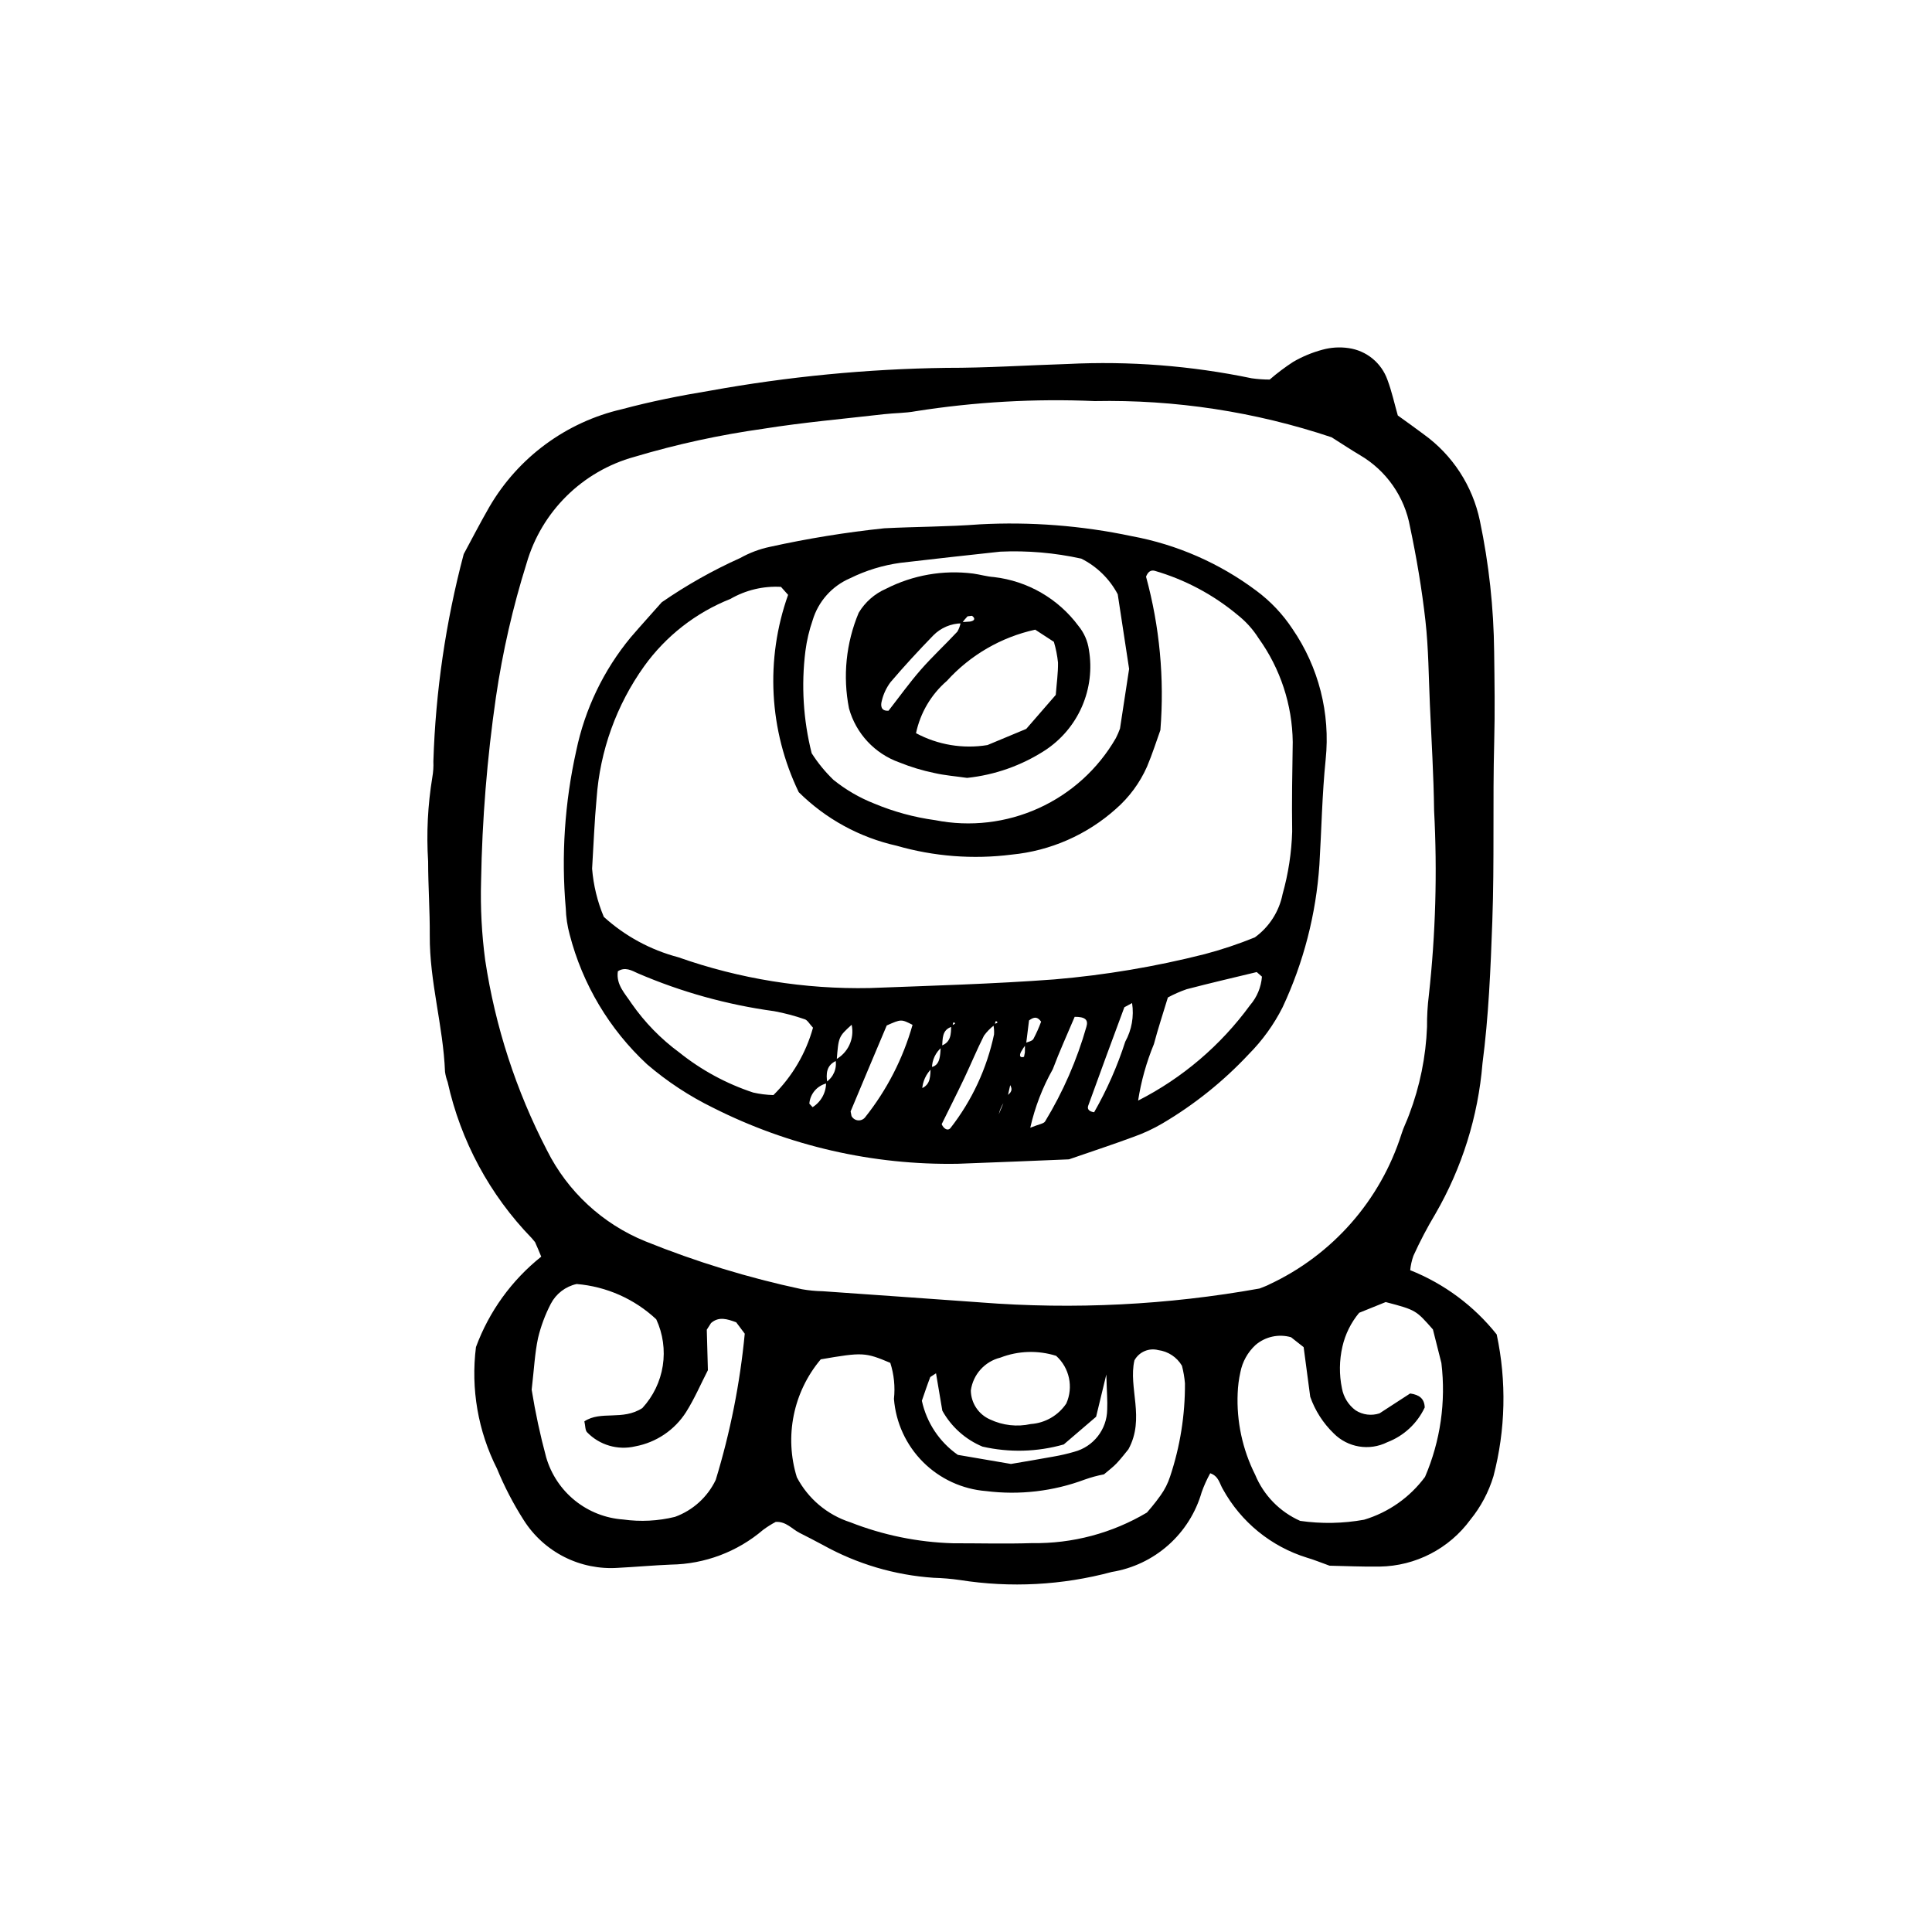 <?xml version="1.0" encoding="UTF-8"?>
<!-- Uploaded to: ICON Repo, www.svgrepo.com, Generator: ICON Repo Mixer Tools -->
<svg fill="#000000" width="800px" height="800px" version="1.1" viewBox="144 144 512 512" xmlns="http://www.w3.org/2000/svg">
 <g>
  <path d="m464.72 534.43c-0.887 1.605-1.641 3.277-2.258 5-1.559 5.422-4.621 10.289-8.84 14.031-4.215 3.746-9.41 6.215-14.973 7.121-13.125 3.527-26.844 4.258-40.266 2.141-2.312-0.332-4.641-0.527-6.977-0.594-10.285-0.699-20.289-3.66-29.297-8.672-2.062-1.086-4.117-2.188-6.203-3.223-2.016-1.008-3.535-3.059-6.328-2.918v0.004c-1.176 0.617-2.297 1.324-3.359 2.121-6.816 5.812-15.449 9.062-24.406 9.195-4.664 0.191-9.316 0.617-13.98 0.855-4.926 0.348-9.855-0.645-14.262-2.867-4.41-2.227-8.133-5.602-10.777-9.773-2.762-4.324-5.133-8.887-7.082-13.633-5.031-9.945-6.973-21.168-5.578-32.23 3.469-9.418 9.449-17.703 17.297-23.961-0.621-1.477-1.09-2.684-1.641-3.856l-0.895-1.07v0.004c-11.113-11.449-18.824-25.766-22.266-41.348-0.328-0.875-0.562-1.781-0.695-2.707-0.477-12.145-4.125-23.922-4.043-36.141 0.043-6.535-0.43-13.074-0.434-19.613v0.004c-0.473-7.465-0.098-14.957 1.117-22.34 0.242-1.379 0.336-2.785 0.273-4.184 0.586-18.555 3.281-36.984 8.039-54.93 1.938-3.574 4.281-8.141 6.836-12.582h0.004c7.644-13.09 20.359-22.438 35.133-25.832 7.648-2.047 15.457-3.602 23.277-4.887h-0.004c20.676-3.742 41.625-5.769 62.633-6.059 10.734 0.023 21.461-0.691 32.203-1.027 16.336-0.816 32.711 0.457 48.727 3.789 1.586 0.227 3.184 0.34 4.785 0.34 1.973-1.711 4.062-3.281 6.25-4.703 2.426-1.402 5.027-2.481 7.734-3.207 2.246-0.617 4.594-0.766 6.894-0.43 4.758 0.66 8.75 3.922 10.344 8.453 1.137 3.031 1.824 6.231 2.731 9.406 2.367 1.719 4.652 3.316 6.875 4.996h-0.004c7.648 5.5 12.953 13.672 14.875 22.895 2.402 11.43 3.668 23.066 3.785 34.746 0.102 7.938 0.227 15.887 0.016 23.82-0.418 15.867 0.07 31.738-0.504 47.613-0.453 12.613-0.973 25.207-2.613 37.703h0.004c-1.16 14.012-5.414 27.594-12.453 39.77-2.16 3.606-4.117 7.332-5.852 11.16-0.434 1.23-0.719 2.508-0.848 3.805 8.996 3.582 16.898 9.449 22.926 17.027 2.648 12.422 2.356 25.285-0.859 37.57-1.27 4.207-3.352 8.125-6.125 11.535-5.621 7.676-14.52 12.27-24.035 12.414-4.66 0.062-9.32-0.156-13.273-0.234-2.484-0.891-4.215-1.613-6.004-2.129-9.488-2.938-17.469-9.441-22.262-18.141-0.887-1.438-1.066-3.438-3.363-4.231zm32.168-274.55-0.004 0.004c-20.223-6.769-41.453-10.012-62.773-9.594-15.875-0.684-31.781 0.219-47.477 2.691-2.742 0.512-5.582 0.465-8.363 0.785-10.664 1.23-21.379 2.168-31.973 3.856v0.004c-11.555 1.617-22.973 4.102-34.152 7.438-13.805 3.793-24.645 14.496-28.609 28.254-3.633 11.574-6.344 23.418-8.109 35.418-2.344 16.164-3.66 32.461-3.938 48.793-0.199 7.004 0.164 14.008 1.094 20.953 2.652 17.57 8.184 34.582 16.363 50.355 5.473 10.945 14.746 19.523 26.082 24.125 13.414 5.422 27.277 9.668 41.43 12.688 1.84 0.328 3.699 0.508 5.57 0.539 13.957 0.992 27.918 1.949 41.875 2.965l-0.004 0.004c24.688 1.922 49.52 0.684 73.891-3.688 0.859-0.355 1.75-0.648 2.574-1.078l-0.004-0.004c16.742-7.801 29.449-22.258 35.043-39.859 0.543-1.777 1.434-3.445 2.051-5.203 2.82-7.426 4.414-15.262 4.719-23.199-0.023-2.801 0.137-5.602 0.484-8.383 1.793-16.238 2.258-32.598 1.391-48.914-0.113-9.332-0.699-18.664-1.113-27.992-0.332-7.461-0.355-14.965-1.188-22.371-0.938-8.336-2.34-16.645-4.078-24.855v0.004c-1.43-7.953-6.262-14.883-13.23-18.977-2.41-1.422-4.742-2.981-7.555-4.754zm-135.38 244.36c-7.293 8.656-9.68 20.43-6.336 31.246 2.973 5.68 8.059 9.965 14.16 11.93 8.684 3.414 17.895 5.297 27.223 5.566 6.988-0.008 13.984 0.184 20.965-0.039 10.699 0.168 21.234-2.637 30.43-8.102 0.156-0.195 2.031-2.285 3.629-4.57 1.09-1.52 1.934-3.195 2.508-4.973 2.66-7.965 3.988-16.309 3.938-24.703-0.133-1.57-0.402-3.129-0.797-4.656-1.34-2.277-3.656-3.809-6.277-4.148-2.481-0.648-5.082 0.473-6.316 2.719-1.672 7.254 2.891 15.348-1.586 23.551-0.715 0.863-1.836 2.356-3.106 3.707-0.945 1.008-2.086 1.84-3.367 2.941v0.004c-1.742 0.332-3.461 0.797-5.133 1.395-8.332 3.109-17.293 4.152-26.117 3.043-6.312-0.496-12.242-3.231-16.719-7.707-4.477-4.481-7.207-10.41-7.703-16.727 0.348-3.215 0.02-6.465-0.969-9.547-6.656-2.805-7.32-2.844-18.426-0.93zm-76.609 8.062v-0.004c0.969 6.027 2.25 12 3.84 17.895 1.309 4.512 3.969 8.512 7.621 11.461 3.656 2.949 8.129 4.707 12.812 5.031 4.574 0.641 9.227 0.398 13.711-0.703 4.738-1.723 8.613-5.234 10.789-9.785 3.859-12.625 6.438-25.609 7.695-38.754l-2.269-3.023c-2.41-0.883-4.609-1.602-6.668 0.203l-1.125 1.758 0.293 10.734c-1.891 3.684-3.543 7.543-5.754 11.055h0.004c-3.039 4.789-7.93 8.094-13.504 9.129-4.609 1.09-9.457-0.324-12.754-3.727-0.531-0.52-0.445-1.676-0.73-2.898 4.394-2.93 10.117-0.102 15.375-3.527h-0.004c2.871-3.117 4.754-7.016 5.41-11.203 0.652-4.188 0.051-8.477-1.73-12.32-5.777-5.402-13.211-8.695-21.094-9.348-2.949 0.645-5.457 2.57-6.852 5.246-1.492 2.879-2.629 5.926-3.383 9.078-0.863 4.07-1.055 8.289-1.688 13.703zm220.6 34.438c6.469-1.941 12.133-5.922 16.148-11.352 4.078-9.5 5.574-19.91 4.336-30.176l-2.246-8.898c-4.461-5.039-4.418-5.141-12.512-7.254l-7.035 2.844c-2.16 2.594-3.68 5.66-4.434 8.953-0.84 3.648-0.883 7.434-0.121 11.098 0.426 2.316 1.715 4.387 3.602 5.789 1.891 1.219 4.227 1.516 6.359 0.805l8.109-5.266c2.481 0.352 3.769 1.391 3.863 3.707-1.992 4.238-5.547 7.543-9.922 9.211-4.742 2.371-10.473 1.426-14.203-2.34-2.797-2.707-4.926-6.027-6.219-9.699l-1.746-13.152-3.344-2.633c-3.289-0.941-6.832-0.16-9.422 2.074-2.062 1.914-3.465 4.438-4 7.203-0.406 1.816-0.645 3.668-0.715 5.531-0.328 7.492 1.27 14.938 4.637 21.637 2.258 5.457 6.527 9.832 11.926 12.227 5.625 0.805 11.344 0.703 16.938-0.309zm-81.617-43.434c-4.836-1.52-10.047-1.352-14.777 0.477-4.144 1.023-7.246 4.477-7.824 8.707 0.039 3.34 2.039 6.348 5.102 7.684 3.367 1.59 7.164 2.012 10.797 1.207 3.809-0.262 7.281-2.273 9.402-5.445 1.93-4.352 0.84-9.449-2.699-12.629zm10.598 16.145-8.566 7.336v0.004c-7.019 2.004-14.43 2.199-21.547 0.574-4.516-1.887-8.266-5.242-10.641-9.523l-1.672-9.906-1.523 0.996c-0.82 2.129-1.535 4.293-2.227 6.281 1.254 5.812 4.656 10.934 9.531 14.34l14.082 2.41c4.051-0.699 7.699-1.293 11.332-1.965 1.824-0.316 3.625-0.73 5.402-1.25 5.113-1.332 8.703-5.922 8.766-11.203 0.109-2.293-0.102-4.602-0.227-9.293z"/>
  <path d="m427.28 451.24c-8.93 0.359-19.188 0.805-29.449 1.172h0.004c-22.504 0.391-44.762-4.703-64.855-14.844-6.297-3.082-12.18-6.949-17.5-11.516-9.992-9.266-17.109-21.207-20.516-34.402-0.613-2.254-0.957-4.574-1.027-6.906-1.223-13.984-0.289-28.07 2.769-41.766 2.289-11.031 7.231-21.34 14.402-30.027 2.738-3.188 5.566-6.297 8.262-9.348 6.566-4.535 13.535-8.465 20.816-11.734 2.453-1.371 5.098-2.367 7.844-2.949 10.012-2.207 20.141-3.852 30.336-4.922 8.395-0.43 16.82-0.395 25.191-1.035v-0.004c13.527-0.727 27.094 0.324 40.348 3.125 11.984 2.211 23.297 7.164 33.051 14.473 3.746 2.781 6.977 6.195 9.547 10.09 6.957 10.125 10.082 22.391 8.812 34.609-0.953 9.312-1.094 18.621-1.66 27.926-0.887 13.086-4.195 25.887-9.758 37.766-2.32 4.594-5.352 8.793-8.98 12.445-6.711 7.176-14.418 13.352-22.883 18.34-2.414 1.414-4.957 2.598-7.598 3.535-5.231 1.945-10.551 3.688-17.156 5.973zm-19.125-10.68 2.453-5.867c0.664-0.84 2.09-1.348 1.109-3.125l-0.77 3.438c-1.477 1.602-2.352 3.664-2.477 5.836 0.145-0.375-1.602 1.34-0.316-0.285zm-20.074-8.062c2.691-1.062 2.41-3.465 2.555-5.676 1.664-0.234 2.203-1.461 2.445-2.871 0.156-0.914 0.164-1.855 0.238-2.785 2.734-0.875 2.715-3.148 2.746-5.398 1.195-0.422 1.379-0.723 0.551-0.793l-0.238 1.074c-2.852 0.824-2.519 3.246-2.711 5.406-1.703 1.387-2.691 3.465-2.691 5.656-1.562 1.484-2.496 3.516-2.598 5.672l-0.629 0.727zm-24.82-1.438c-2.621 0.547-4.566 2.754-4.777 5.422l0.867 0.93c2.273-1.426 3.629-3.945 3.57-6.629 1.961-1.305 2.945-3.656 2.496-5.965 3.328-1.785 5.074-5.551 4.281-9.242-3.492 3.168-3.477 3.176-3.969 9.496-2.769 1.191-2.871 3.484-2.469 5.984zm52.348-10.609c0.773-0.355 1.887-0.504 2.246-1.102 0.789-1.484 1.477-3.019 2.051-4.598-0.945-1.281-1.75-1.391-3.203-0.324l-0.781 6.289c-0.496 0.656-0.945 1.34-1.352 2.055-0.539 1.098-0.188 1.629 0.805 1.297l0.23-1.16c0.035-0.816 0.008-1.637 0.004-2.457zm-8.098-4.785c-1.055 0.789-1.98 1.734-2.75 2.801-1.875 3.707-3.457 7.559-5.238 11.312-1.961 4.121-4.023 8.195-5.969 12.141 0.566 1.309 1.695 1.859 2.34 1.008l0.004 0.004c5.684-7.281 9.629-15.766 11.535-24.801 0.055-0.922-0.016-1.844-0.215-2.742 1.215-0.23 1.441-0.496 0.684-0.797zm-56.543-116.14c-4.684-0.262-9.34 0.848-13.402 3.195-9.152 3.633-17.074 9.812-22.832 17.805-7.371 10.297-11.742 22.438-12.633 35.074-0.562 6.031-0.785 12.09-1.188 18.617v-0.004c0.352 4.394 1.398 8.703 3.106 12.77 5.613 5.094 12.375 8.762 19.707 10.691 16.301 5.754 33.508 8.52 50.793 8.168 16.305-0.621 32.609-1.074 48.898-2.289h-0.004c13.449-1.141 26.781-3.383 39.867-6.703 4.512-1.195 8.941-2.676 13.266-4.434 3.812-2.758 6.441-6.859 7.356-11.477 1.516-5.391 2.367-10.945 2.539-16.543-0.121-7.926 0.023-15.855 0.148-23.781v0.004c-0.125-9.859-3.281-19.441-9.031-27.449-1.492-2.371-3.379-4.465-5.574-6.199-6.449-5.387-13.949-9.375-22.02-11.715-1.02-0.242-1.762 0.301-2.25 1.574 3.613 13.23 4.898 26.988 3.801 40.656-0.977 2.703-2.098 6.269-3.547 9.699-1.895 4.273-4.699 8.082-8.215 11.16-7.691 6.891-17.383 11.145-27.66 12.137-10.219 1.297-20.59 0.496-30.488-2.356-9.805-2.195-18.793-7.113-25.93-14.191-7.887-16.352-8.902-35.184-2.82-52.293zm79.594-7.481h-0.004c-7.051-1.555-14.273-2.176-21.488-1.848-8.816 0.93-17.625 1.949-26.438 2.957h0.004c-4.637 0.633-9.141 2.012-13.332 4.082-4.809 2.059-8.453 6.144-9.949 11.152-0.914 2.641-1.555 5.367-1.91 8.133-1.137 9.059-0.574 18.246 1.66 27.098 1.641 2.57 3.578 4.938 5.769 7.051 3.269 2.633 6.914 4.754 10.82 6.289 5.172 2.164 10.605 3.644 16.164 4.398 9.246 1.828 18.836 0.711 27.418-3.188 8.586-3.898 15.734-10.387 20.441-18.555 0.418-0.816 0.781-1.66 1.094-2.523l2.418-15.82-3.016-19.781c-2.152-4.078-5.531-7.379-9.656-9.445zm-71.105 124.31c-0.941-1-1.441-1.996-2.188-2.238-2.637-0.914-5.34-1.629-8.086-2.141-12.473-1.699-24.656-5.086-36.219-10.07-1.527-0.707-3.324-1.758-5.223-0.504-0.531 3.582 1.961 5.953 3.648 8.559 3.477 4.984 7.746 9.363 12.641 12.961 5.836 4.672 12.461 8.266 19.562 10.609 1.762 0.402 3.562 0.629 5.375 0.676 4.992-4.934 8.609-11.086 10.488-17.852zm86.152 19.316c11.73-5.973 21.891-14.629 29.652-25.262 1.844-2.125 2.953-4.785 3.168-7.59l-1.383-1.211c-5.992 1.449-12.305 2.906-18.574 4.547-1.715 0.594-3.375 1.324-4.973 2.188-1.309 4.332-2.633 8.309-3.699 12.355-1.984 4.805-3.391 9.832-4.188 14.969zm-59.777-20.078c-3.004-1.531-3.004-1.531-6.836 0.168-3.106 7.363-6.359 15.059-9.574 22.773l0.242 1.23v-0.004c0.336 0.633 0.957 1.059 1.668 1.141 0.711 0.078 1.418-0.195 1.883-0.738 5.801-7.269 10.09-15.621 12.621-24.57zm31.191 27.273c2.367-0.965 3.551-1.062 3.93-1.66 4.766-7.84 8.453-16.289 10.961-25.113 0.566-1.859-0.375-2.644-3.113-2.625-1.938 4.598-4.039 9.176-5.801 13.883v-0.004c-2.734 4.856-4.746 10.086-5.969 15.52zm26.984-33.039-2.043 1.109c-3.231 8.68-6.422 17.375-9.574 26.086-0.336 0.93 0.258 1.555 1.566 1.734l0.004-0.004c3.387-5.926 6.152-12.195 8.242-18.695 1.719-3.117 2.356-6.715 1.812-10.23z"/>
  <path d="m400.29 350.15c-3.125-0.449-5.934-0.664-8.648-1.289-3.188-0.656-6.312-1.602-9.332-2.824-6.5-2.312-11.469-7.648-13.316-14.297-1.684-8.516-0.789-17.344 2.57-25.348 1.688-2.824 4.219-5.051 7.238-6.363 7.117-3.633 15.16-5.035 23.082-4.031 1.848 0.258 3.668 0.805 5.519 0.93 8.938 1.039 17.043 5.727 22.398 12.949 1.484 1.805 2.441 3.981 2.766 6.293 0.871 5.102 0.23 10.348-1.84 15.09-2.07 4.746-5.481 8.777-9.816 11.609-6.203 4.016-13.27 6.508-20.621 7.281zm-17.926-40.066-2.894 2.75-0.645 0.254 0.336-0.57 2.934-2.731 0.41-0.676zm16.512-0.891h-0.004c-2.84 0.023-5.555 1.176-7.547 3.203-3.887 4.008-7.688 8.113-11.305 12.363h-0.004c-1.121 1.488-1.918 3.195-2.34 5.012-0.285 1.035-0.367 2.719 1.793 2.574 2.816-3.602 5.512-7.375 8.547-10.852 3.066-3.508 6.508-6.68 9.684-10.094l0.004 0.004c0.457-0.777 0.762-1.633 0.898-2.519l2.445-0.16c1.281-0.207 1.5-0.824 0.551-1.531l-1.18 0.137h-0.004c-0.559 0.582-1.074 1.203-1.543 1.863zm19.465 1.676h-0.004c-9.02 1.98-17.199 6.727-23.398 13.57-4.172 3.598-7.047 8.469-8.184 13.859 5.789 3.109 12.445 4.215 18.93 3.152l10.285-4.289 7.82-9.004c0.238-3.09 0.633-5.832 0.594-8.566-0.191-1.863-0.559-3.707-1.094-5.5z"/>
 </g>
</svg>